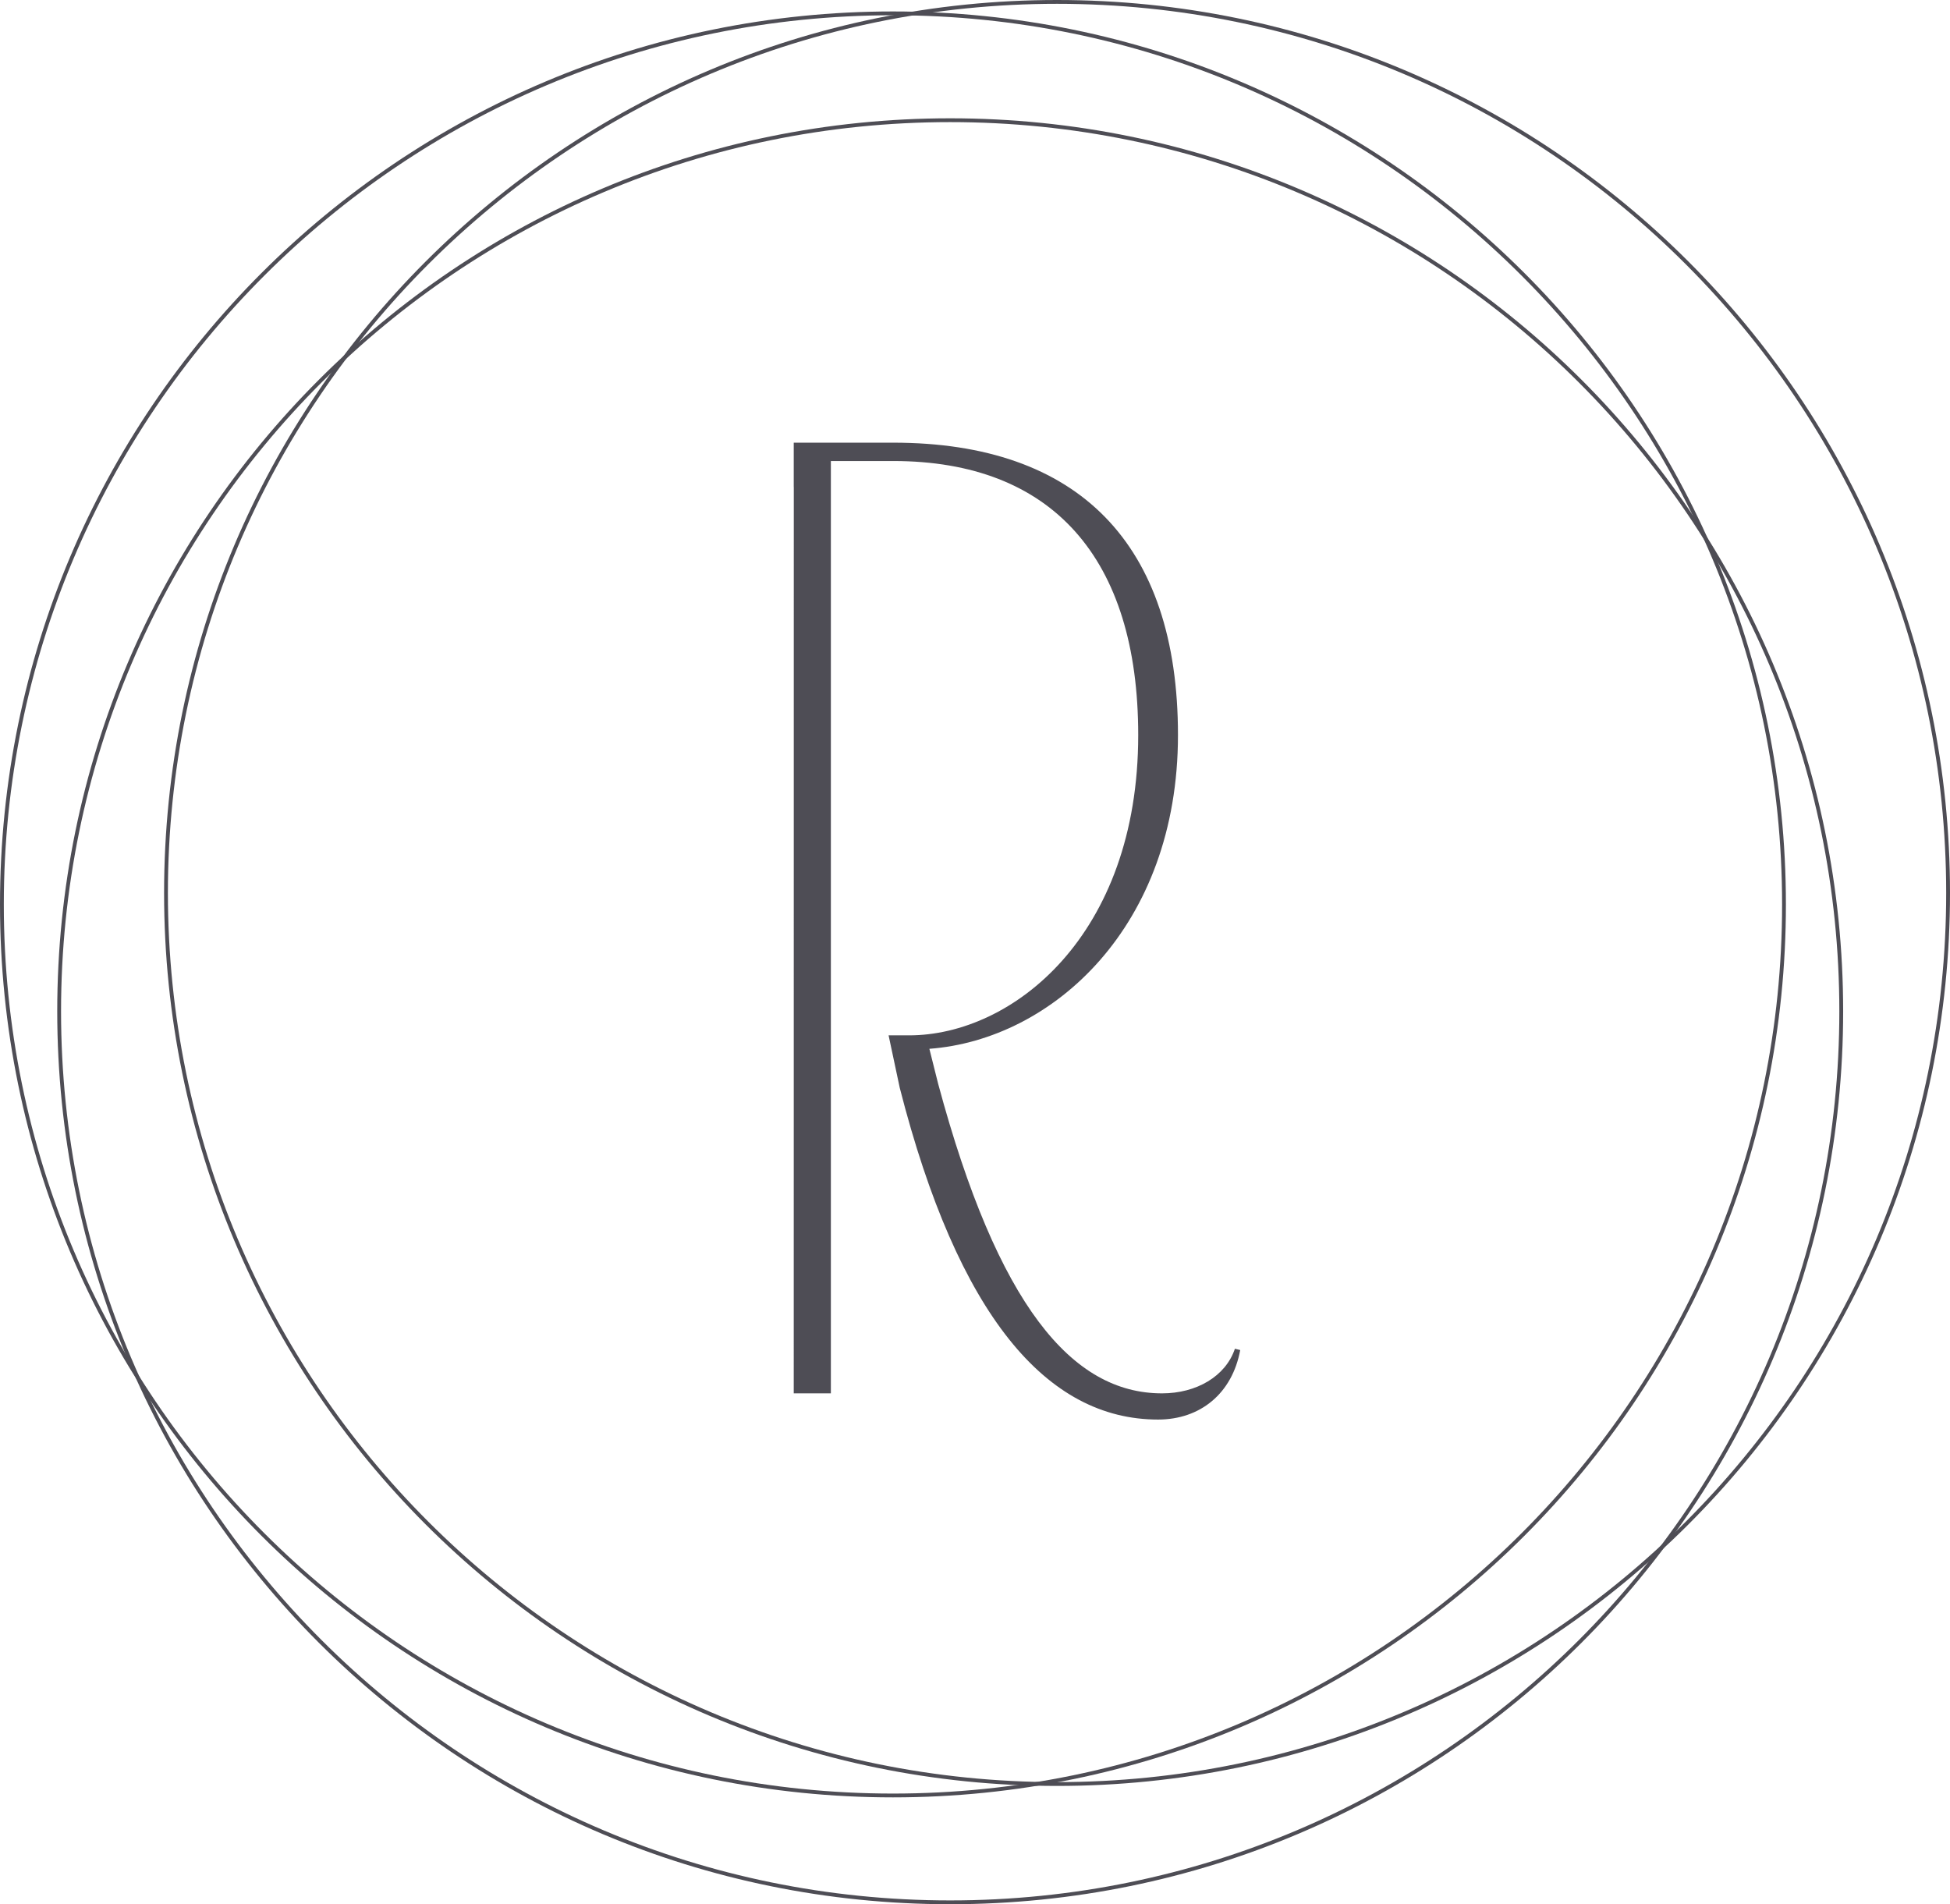 <svg width="511" height="499" viewBox="0 0 511 499" fill="none" xmlns="http://www.w3.org/2000/svg">
<g opacity="0.8">
<path d="M482 265C482 136.318 377.682 32 249 32C120.318 32 16 136.318 16 265C16 393.682 120.318 498 249 498V499C119.765 499 15 394.235 15 265C15 135.765 119.765 31 249 31C378.235 31 483 135.765 483 265C483 394.235 378.235 499 249 499V498C377.682 498 482 393.682 482 265Z" fill="#22212A"/>
<path d="M510 234C510 105.318 405.682 1 277 1C148.318 1 44 105.318 44 234C44 362.682 148.318 467 277 467V468C147.765 468 43 363.235 43 234C43 104.765 147.765 0 277 0C406.235 0 511 104.765 511 234C511 363.235 406.235 468 277 468V467C405.682 467 510 362.682 510 234Z" fill="#22212A"/>
<path d="M467 237C467 108.318 362.682 4 234 4C105.318 4 1 108.318 1 237C1 365.682 105.318 470 234 470V471C104.765 471 0 366.235 0 237C0 107.765 104.765 3 234 3C363.235 3 468 107.765 468 237C468 366.235 363.235 471 234 471V470C362.682 470 467 365.682 467 237Z" fill="#22212A"/>
<path d="M323.606 353.443C321.177 360.662 313.539 365.129 304.514 365.129C280.91 365.129 261.474 342.105 245.853 284.037L243.544 274.839C275.828 272.435 308.689 242.798 308.689 192.632C308.689 142.466 282.642 116 234.047 116H208V127.561C208 127.602 208.014 127.637 208.014 127.679L208 365.129H217.729V120.808H234.047C275.701 120.808 298.27 146.236 298.27 192.625C298.27 245.202 265.289 271.313 238.214 271.313H232.857L235.779 285.055C251.055 344.844 274.307 371.993 303.473 371.993C314.581 371.993 322.909 365.115 325 353.778L323.613 353.436L323.606 353.443Z" fill="#22212A"/>
</g>
</svg>
